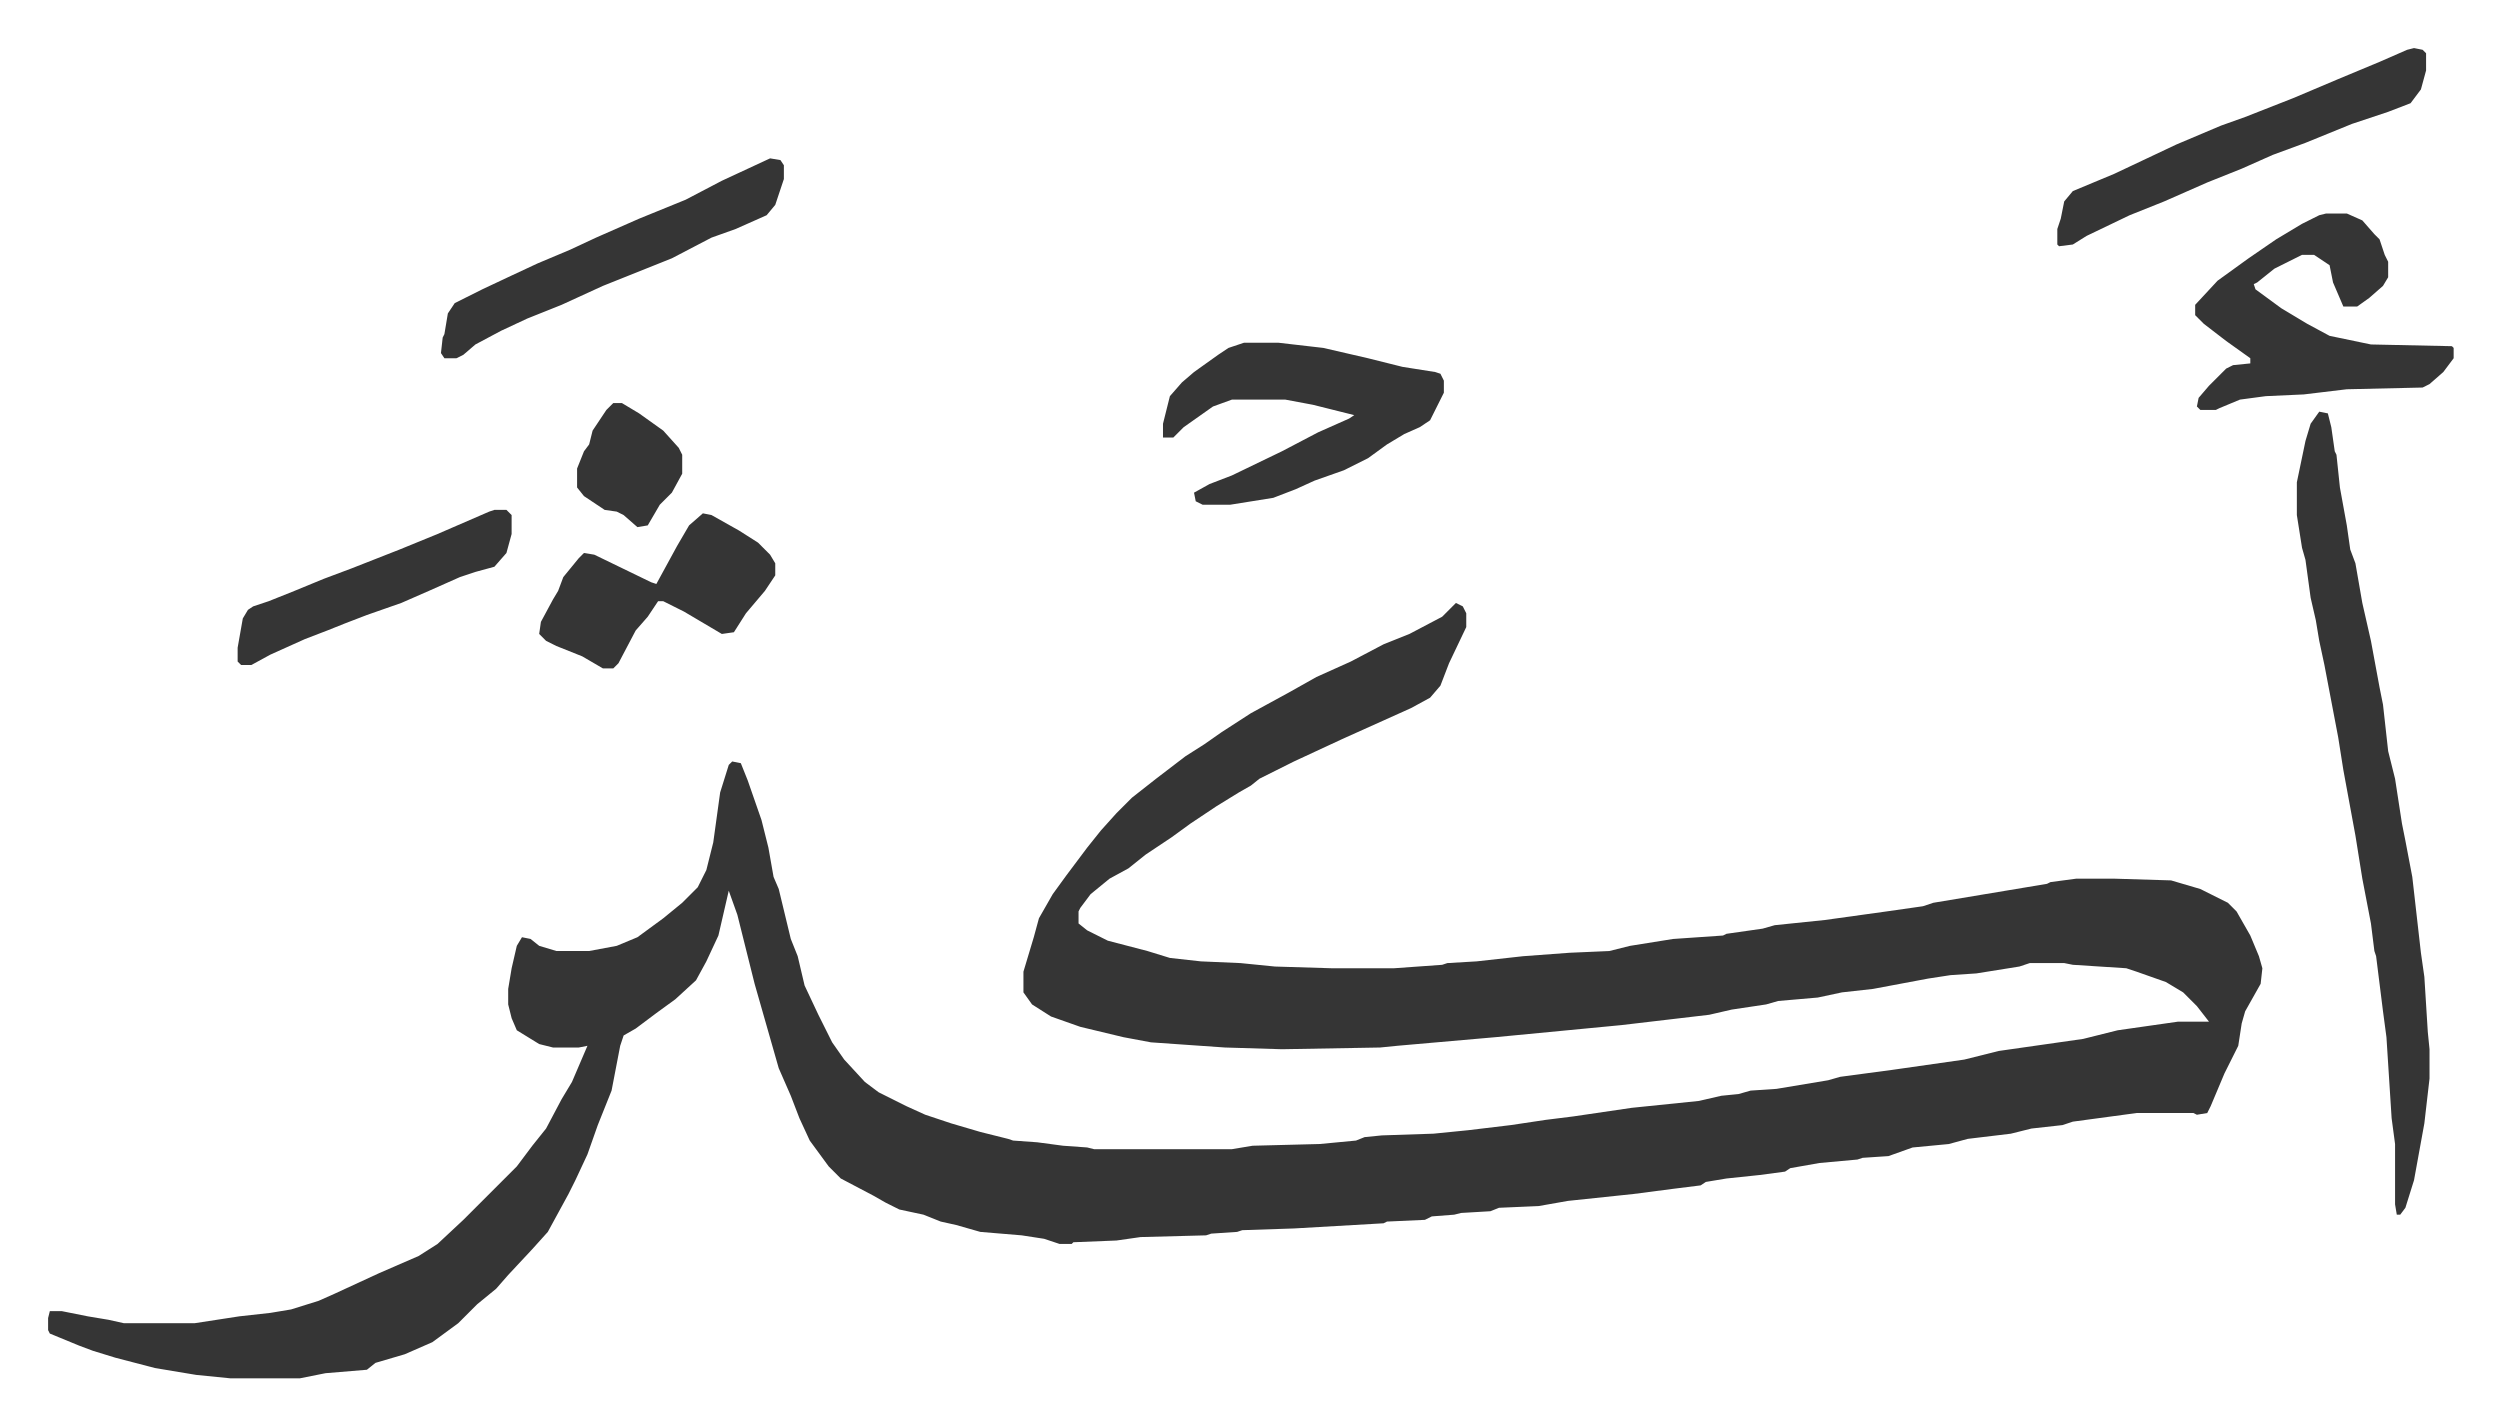 <svg xmlns="http://www.w3.org/2000/svg" role="img" viewBox="-27.90 263.10 1450.80 826.80"><path fill="#353535" id="rule_normal" d="M817 613l4 2 2 4v8l-10 21-5 13-6 7-11 6-20 9-20 9-28 13-20 10-5 4-7 4-13 8-9 6-6 4-11 8-15 10-10 8-11 6-11 9-6 8-1 2v7l5 4 12 6 23 6 13 4 18 2 23 1 20 2 33 1h36l28-2 3-1 17-1 27-3 27-2 23-1 12-3 25-4 29-2 2-1 21-3 7-2 29-3 36-5 21-3 6-2 30-5 12-2 24-4 2-1 15-2h22l33 1 17 5 16 8 5 5 8 14 5 12 2 7-1 9-9 16-2 7-2 13-8 16-8 19-2 4-6 1-2-1h-33l-37 5-6 2-18 2-12 3-25 3-11 3-21 2-14 5-15 1-3 1-22 2-17 3-3 2-15 2-19 2-12 2-3 2-16 2-23 3-38 4-17 3-23 1-5 2-17 1-4 1-13 1-4 2-22 1-2 1-52 3-30 1-3 1-15 1-3 1-38 1-14 2-25 1-1 1h-7l-9-3-13-2-24-2-14-4-9-2-10-4-14-3-8-4-7-4-19-10-7-7-11-15-6-13-5-13-7-16-8-28-6-21-10-40-5-14-6 26-7 15-6 11-12 11-11 8-12 9-7 4-2 6-5 26-8 20-6 17-7 15-4 8-12 22-9 10-14 15-7 8-11 9-11 11-15 11-16 7-17 5-5 4-24 2-15 3h-40l-20-2-24-4-23-6-13-4-8-3-17-7-1-2v-7l1-4h7l15 3 12 2 9 2h41l13-2 13-2 18-2 12-2 16-5 9-4 26-12 23-10 11-7 15-14 31-31 9-12 8-10 9-17 6-10 9-21-5 1h-15l-8-2-13-8-3-7-2-8v-9l2-12 3-13 3-5 5 1 5 4 10 3h19l16-3 12-5 15-11 11-9 9-9 5-10 4-16 4-29 5-16 2-2 5 1 4 10 8 23 4 16 3 17 3 7 7 29 4 10 4 17 8 17 8 16 7 10 12 13 8 6 16 8 11 5 15 5 17 5 16 4 3 1 14 1 15 2 14 1 4 1h80l12-2 39-1 21-2 5-2 10-1 30-1 20-2 25-3 20-3 16-2 34-5 39-4 13-3 10-1 7-2 15-1 30-5 7-2 30-4 42-6 20-5 49-7 20-5 35-5h18l-7-9-8-8-10-6-17-6-6-2-31-2-5-1h-20l-6 2-25 4-15 1-13 2-32 6-18 2-14 3-23 2-7 2-20 3-13 3-51 6-73 7-57 5-10 1-57 1-33-1-43-3-16-3-25-6-17-6-11-7-5-7v-12l6-20 3-11 8-14 8-11 12-16 8-10 9-10 9-9 14-11 17-13 11-7 10-7 17-11 22-12 16-9 20-9 19-10 15-6 19-10 5-5zm501-111l5 1 2 8 2 14 1 2 2 19 4 22 2 14 3 8 4 23 5 22 5 27 2 10 3 27 4 16 4 26 2 10 4 21 5 44 2 14 2 32 1 10v17l-3 26-6 33-5 16-3 4h-2l-1-6v-35l-2-15-3-47-2-15-4-32-1-3-2-16-5-26-4-25-7-38-3-19-8-42-3-14-2-12-3-13-3-22-2-7-3-19v-19l5-24 3-10zm4-115h12l9 4 7 8 3 3 3 9 2 4v9l-3 5-8 7-7 5h-8l-6-14-2-10-9-6h-7l-16 8-10 8-2 1 1 3 15 11 15 9 13 7 24 5 47 1 1 1v6l-6 8-8 7-4 2-44 1-25 3-22 1-15 2-12 5-2 1h-9l-2-2 1-5 6-7 5-5 5-5 4-2 10-1v-3l-14-10-13-10-5-5v-6l13-14 18-13 16-11 15-9 10-5zm-628 75h20l26 3 26 6 20 5 19 3 3 1 2 4v7l-8 16-6 4-9 4-10 6-11 8-14 7-17 6-11 5-13 5-25 4h-16l-4-2-1-5 9-5 13-5 29-14 21-11 18-8 3-2-12-3-12-3-16-3h-31l-11 4-17 12-6 6h-6v-8l4-16 7-8 7-6 14-10 6-4zm679-171l5 1 2 2v10l-3 11-6 8-13 5-21 7-27 11-19 7-18 8-20 8-25 11-20 8-25 12-8 5-8 1-1-1v-9l2-6 2-10 5-6 24-10 36-17 26-11 14-5 28-11 26-11 24-10 16-7zM380 561l5 1 16 9 11 7 7 7 3 5v7l-6 9-11 13-7 11-7 1-22-13-12-6h-3l-6 9-7 8-10 19-3 3h-6l-12-7-15-6-6-3-4-4 1-7 7-13 3-5 3-8 9-11 3-3 6 1 33 16 3 1 12-22 7-12zm39-206l6 1 2 3v8l-5 15-5 6-18 8-14 5-23 12-20 8-20 8-24 11-20 8-15 7-15 8-7 6-4 2h-7l-2-3 1-9 1-2 2-12 4-6 16-8 17-8 15-7 19-8 15-7 25-11 27-11 21-11zM259 559h7l3 3v11l-3 11-7 8-11 3-9 3-18 8-16 7-20 7-13 5-10 4-13 5-20 9-11 6h-6l-2-2v-8l3-17 3-5 3-2 9-3 15-6 17-7 16-6 28-11 22-9 30-13zm69-62h5l10 6 14 10 9 10 2 4v11l-6 11-7 7-7 12-6 1-8-7-4-2-7-1-12-8-4-5v-11l4-10 3-4 2-8 8-12z"/></svg>
